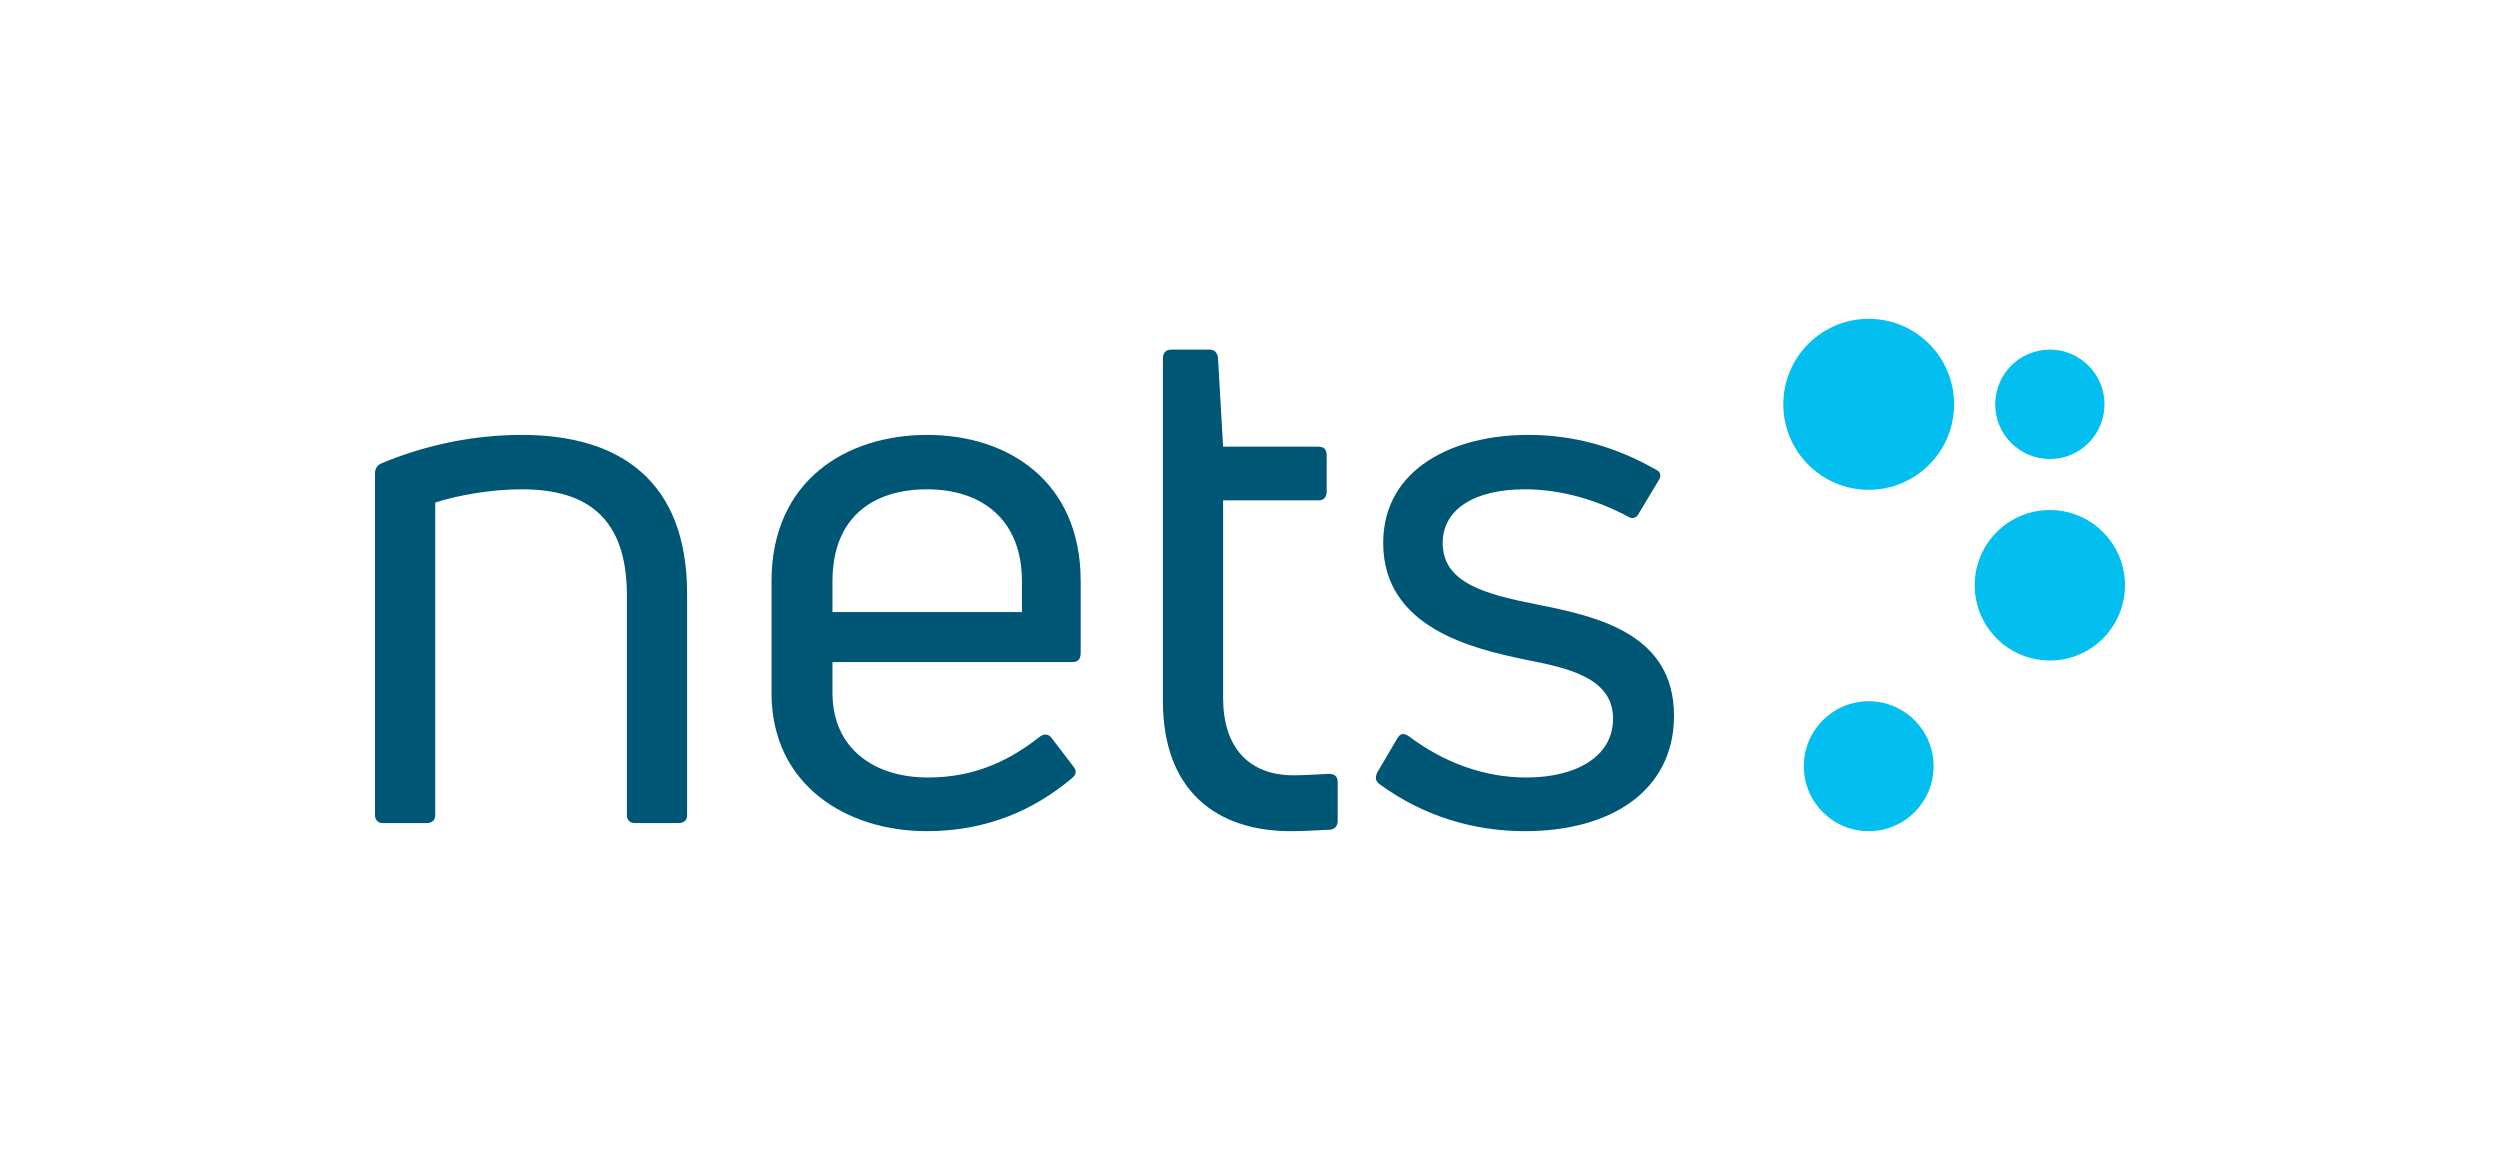 <svg width="200" height="92" viewBox="0 0 200 92" fill="none" xmlns="http://www.w3.org/2000/svg">
<g clip-path="url(#clip0_7121_22244)">
<path d="M30.646 65.847C30.235 65.847 30 65.612 30 65.2V37.91C30 37.556 30.117 37.263 30.47 37.086C33.818 35.675 37.696 34.792 41.749 34.792C49.622 34.792 54.968 38.498 54.968 47.497V65.201C54.968 65.612 54.733 65.847 54.263 65.847H50.797C50.386 65.847 50.151 65.612 50.151 65.201V47.614C50.151 41.497 47.037 39.144 41.75 39.144C39.282 39.144 36.639 39.614 34.817 40.203V65.2C34.817 65.611 34.582 65.847 34.113 65.847L30.646 65.847Z" fill="#005775"/>
<path d="M86.455 52.26C86.455 52.731 86.22 52.966 85.809 52.966H66.598V55.436C66.598 59.847 69.888 62.2 74.236 62.2C78.289 62.2 81.05 60.612 83.224 58.907C83.576 58.671 83.929 58.73 84.164 59.083L85.867 61.318C86.162 61.671 86.102 61.965 85.75 62.259C82.812 64.729 79.052 66.493 74.118 66.493C67.773 66.493 61.722 62.847 61.722 55.436V46.496C61.722 38.439 67.714 34.792 74.176 34.792C80.58 34.792 86.455 38.439 86.455 46.496V52.26ZM74.176 39.145C69.77 39.145 66.598 41.439 66.598 46.497V48.967H81.755V46.497C81.755 41.497 78.465 39.145 74.176 39.145Z" fill="#005775"/>
<path d="M103.49 62.024C104.136 62.024 105.252 61.965 106.31 61.907C106.78 61.907 107.015 62.142 107.015 62.553V65.67C107.015 66.023 106.838 66.317 106.427 66.376C105.37 66.435 104.019 66.494 103.255 66.494C97.38 66.494 93.032 63.318 93.032 56.083V28.675C93.032 28.205 93.268 27.97 93.737 27.97H96.792C97.145 27.97 97.38 28.205 97.438 28.616L97.849 35.733H105.487C105.898 35.733 106.133 35.968 106.133 36.38V39.32C106.133 39.791 105.898 40.026 105.487 40.026H97.849V55.848C97.85 59.73 99.847 62.024 103.49 62.024Z" fill="#005775"/>
<path d="M121.995 66.494C117.942 66.494 113.887 65.318 110.363 62.73C110.01 62.494 110.01 62.142 110.187 61.789L111.773 59.084C112.008 58.672 112.301 58.613 112.712 58.907C115.533 61.024 118.764 62.201 122.113 62.201C126.048 62.201 129.045 60.553 129.045 57.495C129.045 54.202 125.402 53.437 122.113 52.79C117.882 51.908 110.656 50.261 110.656 43.438C110.656 37.439 116.355 34.792 122.23 34.792C125.931 34.792 129.221 35.733 132.452 37.556C132.864 37.733 132.922 38.085 132.687 38.438L131.101 41.084C130.925 41.438 130.572 41.555 130.22 41.32C127.812 40.026 124.932 39.144 121.995 39.144C117.882 39.144 115.415 40.79 115.415 43.437C115.415 46.672 118.881 47.554 123.052 48.378C127.752 49.319 133.921 50.672 133.921 57.259C133.921 63.259 128.869 66.494 121.995 66.494Z" fill="#005775"/>
<path d="M149.496 39.185C153.269 39.185 156.328 36.123 156.328 32.346C156.328 28.568 153.269 25.506 149.496 25.506C145.723 25.506 142.665 28.568 142.665 32.346C142.665 36.123 145.723 39.185 149.496 39.185Z" fill="#03BFEF"/>
<path d="M163.988 36.722C166.402 36.722 168.36 34.763 168.36 32.346C168.36 29.928 166.402 27.968 163.988 27.968C161.573 27.968 159.616 29.928 159.616 32.346C159.616 34.763 161.573 36.722 163.988 36.722Z" fill="#03BFEF"/>
<path d="M163.988 52.84C167.308 52.84 169.999 50.145 169.999 46.821C169.999 43.497 167.308 40.802 163.988 40.802C160.668 40.802 157.976 43.497 157.976 46.821C157.976 50.145 160.668 52.84 163.988 52.84Z" fill="#03BFEF"/>
<path d="M149.496 66.494C152.364 66.494 154.688 64.167 154.688 61.296C154.688 58.426 152.364 56.099 149.496 56.099C146.629 56.099 144.304 58.426 144.304 61.296C144.304 64.167 146.629 66.494 149.496 66.494Z" fill="#03BFEF"/>
</g>
<defs>
<clipPath id="clip0_7121_22244">
<rect width="140" height="41" fill="white" transform="translate(30 25.5)"/>
</clipPath>
</defs>
</svg>
